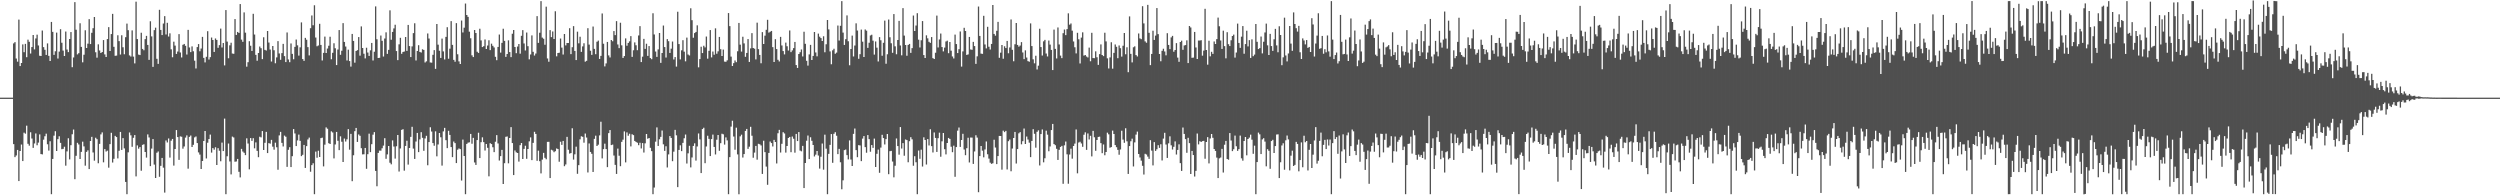 <svg xmlns="http://www.w3.org/2000/svg" width="1920" height="150"><path fill="#4f4f4f" d="M0 75h1v1H0zM1 75h1v1H1zM2 75h1v1H2zM3 75h1v1H3zM4 75h1v1H4zM5 75h1v1H5zM6 75h1v1H6zM7 75h1v1H7zM8 75h1v1H8zM9 75h1v1H9zM10 33.323h1v77.359H10zM11 32.35h1v88.349H11zM12 44.94h1v74.468H12zM13 47.365h1v67.776H13zM14 15.05h1v123.985H14zM15 50.744h1v65.237H15zM16 48.377h1v62.612H16zM17 34.074h1v89.627H17zM18 40.08h1v61.82H18zM19 33.691h1v68.977H19zM20 43.951h1v52.579H20zM21 30.483h1v79.972H21zM22 32.092h1v79.788H22zM23 41.136h1v60.425H23zM24 36.169h1v70.231H24zM25 26.887h1v86.665H25zM26 37.958h1v72.247H26zM27 29.561h1v72.954H27zM28 26.631h1v84.951H28zM29 34.897h1v74.631H29zM30 42.796h1v60.441H30zM31 43.012h1v75.31H31zM32 23.432h1v95.163H32zM33 36.188h1v71.064H33zM34 38.253h1v66.388H34zM35 42.181h1v60.465H35zM36 33.307h1v77.489H36zM37 42.921h1v72.75H37zM38 46.854h1v61.641H38zM39 16.855h1v132.299H39zM40 24.471h1v97.569H40zM41 42.127h1v62.056H41zM42 39.38h1v61.406H42zM43 25.061h1v90.896H43zM44 44.934h1v61.905H44zM45 39.61h1v65.033H45zM46 22.435h1v87.298H46zM47 32.826h1v81.762H47zM48 38.864h1v75.44H48zM49 43.031h1v69.673H49zM50 24.236h1v103.002H50zM51 38.06h1v78.237H51zM52 40.014h1v66.186H52zM53 29.969h1v92.464H53zM54 24.621h1v86.902H54zM55 51.589h1v51.508H55zM56 44.148h1v55.346H56zM57 1.638h1v135.992H57zM58 22.831h1v96.801H58zM59 41.799h1v67.879H59zM60 40.861h1v70.072H60zM61 17.85h1v104.262H61zM62 35.996h1v80.629H62zM63 47.861h1v60.925H63zM64 42.027h1v70.382H64zM65 23.236h1v104.012H65zM66 36.887h1v79.727H66zM67 33.547h1v81.891H67zM68 14.671h1v115.153H68zM69 33.866h1v74.412H69zM70 25.21h1v79.879H70zM71 21.682h1v95.395H71zM72 13.064h1v110.326H72zM73 40.154h1v65.625H73zM74 44.309h1v62.587H74zM75 34.068h1v91.297H75zM76 38.748h1v71.717H76zM77 40.717h1v62.516H77zM78 39.944h1v61.721H78zM79 30.747h1v93.906H79zM80 41.778h1v72.689H80zM81 43.755h1v72.628H81zM82 30.022h1v85.668H82zM83 20.86h1v107.901H83zM84 39.172h1v71.547H84zM85 26.152h1v75.828H85zM86 10.649h1v114.185H86zM87 35.968h1v86.012H87zM88 42.835h1v61.517H88zM89 42.713h1v62.547H89zM90 27.096h1v94.557H90zM91 31.579h1v84.211H91zM92 41.902h1v59.431H92zM93 27.095h1v88.041H93zM94 36.309h1v69.784H94zM95 41.691h1v72.276H95zM96 28.58h1v111.15H96zM97 18.147h1v130.989H97zM98 23.205h1v93.791H98zM99 42.555h1v59.192H99zM100 43.398h1v60.512H100zM101 23.346h1v89.409H101zM102 43.449h1v62.391H102zM103 48.674h1v55.035H103zM104 1.27h1v134.191H104zM105 29.982h1v81.682H105zM106 41.955h1v72.24H106zM107 42.308h1v70.651H107zM108 25.121h1v105.981H108zM109 37.601h1v73.673H109zM110 38.584h1v72.217H110zM111 30.072h1v86.642H111zM112 27.549h1v93.466H112zM113 34.492h1v68.741H113zM114 45.999h1v59.553H114zM115 16.341h1v111.272H115zM116 27.952h1v86.157H116zM117 51.339h1v55.443H117zM118 23.155h1v103.268H118zM119 21.252h1v115.443H119zM120 45.145h1v72.164H120zM121 49.049h1v67.284H121zM122 7.508h1v128.279H122zM123 22.979h1v104.431H123zM124 26.943h1v94.339H124zM125 18.093h1v110.674H125zM126 12.407h1v135.515H126zM127 26.456h1v81.411H127zM128 17.496h1v91.915H128zM129 28.071h1v78.257H129zM130 25.584h1v95.449H130zM131 37.898h1v70.113H131zM132 43.985h1v62.724H132zM133 32h1v95.163H133zM134 35.041h1v79.405H134zM135 41.41h1v58.505H135zM136 39.57h1v65.684H136zM137 26.229h1v96.572H137zM138 40.283h1v64.46H138zM139 44.128h1v60.878H139zM140 34.397h1v79.79H140zM141 33.749h1v78.736H141zM142 35.194h1v70.486H142zM143 41.888h1v62.096H143zM144 22.922h1v106.633H144zM145 36.474h1v68.636H145zM146 40.041h1v64.057H146zM147 35.613h1v77.277H147zM148 39.347h1v71.88H148zM149 46.6h1v58.934H149zM150 52.571h1v52.229H150zM151 36.149h1v73.726H151zM152 33.859h1v83.199H152zM153 39.352h1v79.372H153zM154 37.295h1v92.492H154zM155 28.325h1v95.343H155zM156 44.42h1v63.866H156zM157 47.899h1v52.708H157zM158 43.631h1v78.071H158zM159 23.963h1v85.636H159zM160 45.725h1v61.062H160zM161 43.859h1v59.519H161zM162 28.836h1v88.357H162zM163 30.721h1v82.981H163zM164 39.905h1v75.03H164zM165 29.531h1v83.558H165zM166 30.65h1v96.069H166zM167 36.713h1v77.105H167zM168 34.651h1v81.114H168zM169 21.958h1v101.916H169zM170 36.446h1v73.065H170zM171 33.028h1v83H171zM172 50.225h1v40.876H172zM173 7.741h1v141.4H173zM174 31.959h1v88.053H174zM175 44.753h1v65.496H175zM176 34.82h1v89.195H176zM177 32.803h1v101.114H177zM178 41.108h1v63.816H178zM179 41.341h1v64.241H179zM180 14.656h1v109.57H180zM181 26.834h1v97.192H181zM182 24.517h1v97.556H182zM183 25.306h1v106.642H183zM184 3.131h1v133.107H184zM185 30.425h1v83.893H185zM186 32.098h1v84.306H186zM187 9.516h1v107.811H187zM188 25.075h1v94.092H188zM189 51.182h1v55.066H189zM190 47.777h1v62.482H190zM191 31.646h1v98.413H191zM192 35.121h1v70.918H192zM193 39.108h1v69.067H193zM194 10.575h1v95.58H194zM195 26.538h1v87.379H195zM196 42.121h1v67.264H196zM197 46.665h1v69.191H197zM198 40.682h1v80.065H198zM199 35.745h1v69.262H199zM200 36.997h1v68.549H200zM201 45.413h1v55.237H201zM202 28.636h1v86.565H202zM203 38.273h1v71.402H203zM204 38.829h1v62.435H204zM205 23.807h1v93.744H205zM206 32.654h1v77.252H206zM207 38.059h1v72.291H207zM208 47.236h1v60.207H208zM209 35.337h1v77.301H209zM210 38.597h1v76.339H210zM211 48.597h1v60.992H211zM212 44.068h1v69.039H212zM213 31.594h1v98.782H213zM214 41.062h1v62.914H214zM215 45.937h1v55.32H215zM216 40.789h1v68.929H216zM217 33.674h1v78.814H217zM218 43.099h1v61.038H218zM219 47.651h1v57.341H219zM220 24.918h1v103.23H220zM221 45.677h1v69.347H221zM222 47.744h1v65.292H222zM223 33.382h1v94.947H223zM224 41.361h1v78.577H224zM225 45.524h1v53.611H225zM226 36.001h1v66.514H226zM227 30.358h1v81.837H227zM228 34.819h1v73H228zM229 42.708h1v60.676H229zM230 36.353h1v71.844H230zM231 17.223h1v102.695H231zM232 45.345h1v73.552H232zM233 46.723h1v64.601H233zM234 29.104h1v99.862H234zM235 30.5h1v81.714H235zM236 36.206h1v70.878H236zM237 42.556h1v63.127H237zM238 21.679h1v110.201H238zM239 11.878h1v114.922H239zM240 19.41h1v105.954H240zM241 4.057h1v145.079H241zM242 28.841h1v87.606H242zM243 35.513h1v85.604H243zM244 34.93h1v80.825H244zM245 18.272h1v102.314H245zM246 34.509h1v71.594H246zM247 46.415h1v59.33H247zM248 40.591h1v87.185H248zM249 28.093h1v83H249zM250 40.726h1v57.099H250zM251 37.259h1v61.633H251zM252 35.144h1v74.811H252zM253 28.223h1v82.377H253zM254 45.513h1v55.342H254zM255 40.558h1v61.194H255zM256 33.245h1v88.394H256zM257 37.065h1v73.875H257zM258 49.977h1v51.346H258zM259 38.06h1v70.067H259zM260 23.1h1v92.212H260zM261 42.098h1v62.621H261zM262 38.987h1v69.853H262zM263 17.756h1v106.66H263zM264 32.194h1v74.211H264zM265 35.749h1v72.957H265zM266 46.426h1v60.568H266zM267 38.136h1v61.026H267zM268 46.88h1v68.076H268zM269 51.167h1v51.626H269zM270 26.041h1v113.1H270zM271 31.423h1v87.826H271zM272 48.132h1v52.622H272zM273 39.179h1v59.049H273zM274 38.49h1v70.533H274zM275 28.453h1v74.836H275zM276 42.743h1v61.528H276zM277 20.273h1v93.534H277zM278 36.842h1v81.725H278zM279 41.249h1v77.215H279zM280 44.827h1v68.812H280zM281 36.636h1v93.018H281zM282 40.331h1v78.103H282zM283 42.964h1v59.718H283zM284 38.673h1v78.161H284zM285 32.982h1v77.748H285zM286 46.447h1v56.992H286zM287 39.745h1v61.747H287zM288 4.921h1v126.364H288zM289 30.14h1v112.895H289zM290 44.543h1v72.924H290zM291 44.398h1v71.244H291zM292 27.265h1v88.437H292zM293 31.348h1v82.508H293zM294 43.393h1v68.42H294zM295 29.589h1v76.568H295zM296 24.821h1v97.15H296zM297 41.357h1v77.203H297zM298 38.318h1v73.807H298zM299 7.937h1v117.055H299zM300 30.498h1v95.734H300zM301 24.514h1v83.289H301zM302 21.792h1v90.733H302zM303 18.995h1v102.788H303zM304 39.228h1v73.11H304zM305 46.168h1v57.519H305zM306 34.056h1v97.663H306zM307 29.046h1v84.96H307zM308 41.306h1v58.418H308zM309 39.908h1v59.336H309zM310 39.569h1v91.479H310zM311 28.422h1v83.679H311zM312 39.057h1v69.004H312zM313 19.137h1v107.291H313zM314 35.377h1v78.301H314zM315 43.804h1v61.319H315zM316 35.611h1v61.753H316zM317 25.445h1v88.667H317zM318 17.888h1v104.169H318zM319 46.46h1v62.226H319zM320 39.153h1v62.937H320zM321 34.688h1v82.164H321zM322 39.878h1v67.158H322zM323 40.325h1v61.222H323zM324 37.853h1v67.978H324zM325 38.341h1v77.492H325zM326 47.998h1v58.334H326zM327 47.108h1v57.191H327zM328 25.697h1v101.234H328zM329 29.613h1v79.506H329zM330 47.974h1v49.756H330zM331 48.139h1v52.885H331zM332 42.065h1v67.786H332zM333 38.49h1v73.449H333zM334 52.905h1v47.982H334zM335 18.415h1v101.667H335zM336 34.317h1v76.616H336zM337 38.956h1v63.184H337zM338 44.496h1v60.92H338zM339 29.657h1v97.508H339zM340 39.498h1v61.41H340zM341 45.663h1v52.538H341zM342 28.308h1v79.365H342zM343 20.865h1v92.905H343zM344 45.093h1v55.344H344zM345 37.366h1v66.25H345zM346 16.222h1v96.706H346zM347 34.472h1v86.195H347zM348 45.977h1v62.741H348zM349 47.436h1v62.485H349zM350 17.783h1v107.459H350zM351 41.659h1v73.336H351zM352 47.151h1v66.877H352zM353 49.174h1v65.346H353zM354 15.761h1v122.906H354zM355 24.945h1v82.26H355zM356 21.249h1v98.571H356zM357 2.731h1v146.392H357zM358 11.531h1v98.999H358zM359 12.937h1v96.645H359zM360 24.331h1v84.984H360zM361 29.375h1v73.492H361zM362 42.494h1v67.908H362zM363 43.831h1v62.054H363zM364 23.025h1v101.763H364zM365 25.335h1v101.354H365zM366 39.741h1v67.842H366zM367 40.677h1v61.269H367zM368 22.088h1v99.296H368zM369 31.036h1v78.195H369zM370 36.126h1v69.335H370zM371 35.464h1v73.702H371zM372 30.322h1v85.301H372zM373 37.614h1v72.998H373zM374 34.958h1v78.542H374zM375 30.934h1v104.477H375zM376 38.486h1v71.495H376zM377 33.536h1v77.11H377zM378 35.183h1v77.927H378zM379 36.451h1v80.38H379zM380 43.608h1v65.234H380zM381 46.21h1v57.568H381zM382 36.059h1v74.127H382zM383 26.505h1v96.779H383zM384 40.391h1v79.531H384zM385 32.924h1v82.177H385zM386 22.058h1v119.247H386zM387 31.371h1v93.944H387zM388 43.683h1v61.375H388zM389 41.475h1v63.351H389zM390 30.972h1v94.455H390zM391 39.99h1v65.994H391zM392 43.881h1v53.756H392zM393 25.929h1v83.936H393zM394 23.022h1v111.447H394zM395 36.094h1v79.455H395zM396 40.849h1v76.166H396zM397 35.722h1v81.785H397zM398 33.801h1v90.314H398zM399 41.211h1v70.292H399zM400 27.513h1v82.287H400zM401 23.129h1v98.978H401zM402 33.378h1v80.954H402zM403 38.767h1v73.172H403zM404 24.966h1v97.01H404zM405 35.498h1v78.953H405zM406 45.559h1v62.991H406zM407 41.844h1v63.675H407zM408 27.183h1v95.791H408zM409 39.8h1v69.9H409zM410 42.661h1v58.57H410zM411 41.098h1v61.769H411zM412 12.396h1v111.096H412zM413 32.929h1v82.77H413zM414 25.127h1v98.69H414zM415 0.883h1v132.31H415zM416 28.88h1v93.669H416zM417 29.762h1v87.647H417zM418 34.35h1v86.837H418zM419 5.136h1v117.178H419zM420 44.891h1v64.048H420zM421 47.394h1v61.52H421zM422 23.12h1v113.636H422zM423 28.539h1v86.449H423zM424 24.188h1v91.372H424zM425 29.954h1v86.96H425zM426 8.664h1v107.456H426zM427 43.275h1v70.768H427zM428 40.683h1v73.801H428zM429 40.499h1v83.717H429zM430 29.611h1v79.263H430zM431 36.569h1v74.682H431zM432 41.858h1v66.381H432zM433 26.111h1v101.521H433zM434 34.85h1v91.46H434zM435 33.022h1v72.087H435zM436 33.017h1v81.96H436zM437 21.638h1v96.343H437zM438 41.588h1v75.96H438zM439 36.224h1v62.306H439zM440 20.046h1v102.542H440zM441 39.1h1v79.441H441zM442 46.115h1v66.54H442zM443 24.337h1v109.154H443zM444 33.266h1v93.581H444zM445 28.237h1v78.757H445zM446 39.852h1v64.786H446zM447 35.624h1v69.432H447zM448 33.22h1v76.332H448zM449 47.379h1v55.176H449zM450 46.712h1v58.893H450zM451 21.64h1v110.83H451zM452 34.235h1v75.921H452zM453 38.963h1v77.736H453zM454 42.161h1v75.938H454zM455 20.383h1v111.688H455zM456 37.507h1v69.162H456zM457 41.629h1v62.548H457zM458 32.05h1v80.088H458zM459 31.166h1v79.929H459zM460 45.246h1v58.741H460zM461 42.9h1v50.616H461zM462 10.365h1v111.295H462zM463 33.588h1v80.963H463zM464 51.01h1v59.321H464zM465 48.686h1v65.793H465zM466 32.192h1v96.181H466zM467 42.569h1v59.662H467zM468 44.113h1v55.781H468zM469 30.737h1v80.699H469zM470 31.684h1v79.354H470zM471 23.882h1v95.559H471zM472 27.006h1v99.617H472zM473 16.238h1v117.344H473zM474 34.134h1v79.974H474zM475 36.967h1v82.626H475zM476 17.474h1v110.142H476zM477 34.821h1v74.124H477zM478 44.512h1v62.741H478zM479 43.055h1v57.861H479zM480 29.499h1v95.213H480zM481 35.149h1v66.543H481zM482 32.972h1v71.252H482zM483 31.724h1v70.959H483zM484 27.769h1v84.645H484zM485 43.678h1v59.434H485zM486 38.587h1v65.172H486zM487 32.538h1v75.695H487zM488 34.76h1v74.236H488zM489 38.549h1v71.054H489zM490 27.249h1v84.289H490zM491 20.09h1v89.53H491zM492 47.665h1v66.342H492zM493 43.545h1v66.342H493zM494 29.843h1v87.309H494zM495 37.552h1v72.551H495zM496 33.597h1v69.321H496zM497 42.916h1v63.608H497zM498 35.383h1v70.617H498zM499 44.584h1v68.942H499zM500 45.443h1v70.632H500zM501 10.197h1v138.951H501zM502 26.469h1v117.556H502zM503 39.59h1v69.224H503zM504 43.667h1v54.162H504zM505 37.937h1v74.157H505zM506 25.369h1v81.607H506zM507 48.306h1v56.806H507zM508 40.701h1v59.523H508zM509 19.619h1v91.204H509zM510 36.148h1v79.714H510zM511 44.2h1v68.149H511zM512 30.055h1v98.58H512zM513 31.649h1v86.912H513zM514 40.639h1v63.847H514zM515 37.398h1v68.521H515zM516 31.893h1v91.899H516zM517 45.677h1v70.821H517zM518 43.827h1v55.91H518zM519 51.141h1v52.781H519zM520 9.036h1v134.661H520zM521 33.847h1v81.317H521zM522 45.643h1v65.988H522zM523 38.642h1v77.437H523zM524 30.882h1v78.851H524zM525 39.681h1v66.501H525zM526 47.101h1v56.23H526zM527 28.853h1v96.757H527zM528 41.878h1v75.903H528zM529 42.607h1v69.367H529zM530 6.349h1v122.198H530zM531 15.531h1v105.403H531zM532 28.965h1v83.116H532zM533 25.399h1v84.691H533zM534 24.524h1v98.842H534zM535 19.437h1v93.049H535zM536 51.688h1v50.824H536zM537 45.377h1v61.66H537zM538 35.872h1v97.024H538zM539 40.746h1v58.38H539zM540 35.135h1v62.956H540zM541 36.392h1v88.945H541zM542 28.052h1v84.429H542zM543 45.034h1v59.218H543zM544 39.014h1v67.628H544zM545 23.104h1v96.742H545zM546 44.089h1v62.726H546zM547 39.596h1v63.765H547zM548 42.018h1v70.829H548zM549 21.765h1v96.889H549zM550 41.272h1v66.052H550zM551 39.399h1v64.26H551zM552 28.358h1v87.442H552zM553 37.771h1v72.226H553zM554 43.011h1v59.675H554zM555 38.084h1v65.059H555zM556 47.288h1v63.78H556zM557 47.483h1v58.035H557zM558 46.31h1v61.522H558zM559 10.025h1v139.106H559zM560 20.054h1v100.612H560zM561 43.464h1v53.785H561zM562 50.681h1v42.039H562zM563 48.477h1v56.405H563zM564 46.417h1v68.597H564zM565 47.791h1v50.279H565zM566 39.38h1v79.195H566zM567 17.591h1v131.595H567zM568 34.283h1v70.437H568zM569 39.642h1v63.759H569zM570 28.193h1v92.776H570zM571 33.323h1v84.999H571zM572 43.63h1v56.943H572zM573 40.628h1v58.386H573zM574 30.009h1v84.331H574zM575 47.545h1v65.077H575zM576 37.185h1v60.221H576zM577 25.467h1v78.756H577zM578 36.883h1v84.241H578zM579 37.411h1v79.786H579zM580 45.623h1v66.464H580zM581 17.399h1v105.23H581zM582 37.721h1v72.699H582zM583 42.193h1v68.627H583zM584 48.584h1v63.13H584zM585 24.675h1v108.926H585zM586 33.805h1v74.277H586zM587 27.407h1v89.42H587zM588 22.886h1v105.078H588zM589 15.209h1v126.724H589zM590 25.019h1v92.416H590zM591 24.365h1v84.344H591zM592 23.769h1v86.118H592zM593 36.19h1v76.313H593zM594 47.595h1v59.83H594zM595 30.093h1v78.948H595zM596 37.69h1v87.871H596zM597 45.95h1v56.385H597zM598 47.219h1v52.524H598zM599 28.321h1v88.831H599zM600 34.893h1v75.527H600zM601 39.214h1v62.315H601zM602 41.754h1v60.76H602zM603 32.731h1v84.451H603zM604 35.536h1v76.616H604zM605 38.819h1v67.12H605zM606 23.412h1v81.734H606zM607 40.042h1v76.844H607zM608 38.717h1v66.134H608zM609 36.945h1v69.606H609zM610 32.218h1v85.023H610zM611 49.973h1v52.896H611zM612 52.175h1v56.177H612zM613 41.466h1v59.942H613zM614 40.069h1v75.614H614zM615 37.975h1v78.24H615zM616 43.38h1v68.667H616zM617 24.363h1v120.079H617zM618 33.638h1v91.526H618zM619 46.719h1v61.384H619zM620 50.36h1v53.728H620zM621 41.754h1v80.401H621zM622 34.437h1v70.964H622zM623 46.089h1v62.027H623zM624 42.956h1v68.399H624zM625 24.595h1v95.564H625zM626 40.277h1v78.505H626zM627 43.258h1v72.725H627zM628 25.802h1v93.638H628zM629 28.141h1v101.367H629zM630 29.257h1v91.132H630zM631 31.51h1v78.739H631zM632 27.848h1v102.471H632zM633 40.119h1v63.292H633zM634 33.973h1v80.199H634zM635 15.369h1v133.768H635zM636 22.565h1v95.616H636zM637 39.464h1v71.787H637zM638 49.376h1v53.607H638zM639 38.675h1v86.364H639zM640 37.41h1v65.366H640zM641 41.249h1v60.303H641zM642 40.423h1v63.838H642zM643 19.593h1v98.772H643zM644 31.139h1v83.189H644zM645 19.82h1v104.816H645zM646 0.862h1v144.503H646zM647 25.039h1v113.433H647zM648 34.511h1v80.781H648zM649 30.093h1v84.736H649zM650 11.817h1v107.315H650zM651 31.706h1v90.694H651zM652 50.143h1v57.659H652zM653 37.613h1v84.899H653zM654 27.333h1v100.137H654zM655 43.359h1v59.452H655zM656 34.97h1v63.724H656zM657 17.934h1v97.385H657zM658 23.436h1v97.301H658zM659 45.168h1v66.292H659zM660 41.617h1v70.09H660zM661 22.714h1v101.039H661zM662 31.99h1v74.44H662zM663 43.796h1v60.683H663zM664 22.646h1v90.372H664zM665 23.561h1v93.752H665zM666 36.776h1v66.939H666zM667 32.797h1v74.049H667zM668 27.232h1v89.289H668zM669 26.697h1v84.725H669zM670 31.255h1v82.286H670zM671 41.924h1v64.543H671zM672 31.843h1v96.406H672zM673 36.597h1v81.519H673zM674 47.214h1v67.671H674zM675 28.513h1v104.213H675zM676 30.941h1v82.426H676zM677 42.82h1v60.699H677zM678 32.868h1v73.177H678zM679 15.811h1v95.115H679zM680 48.943h1v57.907H680zM681 41.695h1v61.235H681zM682 15.015h1v118.775H682zM683 28.626h1v87.481H683zM684 33.241h1v82.632H684zM685 40.545h1v83.499H685zM686 10.804h1v125.398H686zM687 35.6h1v91.694H687zM688 41.671h1v64.665H688zM689 30.697h1v81.479H689zM690 16.035h1v102.733H690zM691 34.922h1v62.676H691zM692 42.494h1v71.589H692zM693 6.263h1v103.643H693zM694 27.349h1v92.237H694zM695 34.548h1v72.584H695zM696 42.791h1v64.798H696zM697 34.533h1v90.065H697zM698 33.745h1v74.673H698zM699 40.577h1v64.797H699zM700 36.953h1v70.037H700zM701 11.94h1v115.358H701zM702 23.802h1v96.155H702zM703 19.605h1v105.037H703zM704 10.113h1v139.036H704zM705 30.466h1v85.147H705zM706 36.477h1v85.481H706zM707 30.944h1v84.008H707zM708 16.172h1v111.73H708zM709 42.273h1v63.209H709zM710 44.519h1v62.997H710zM711 27.154h1v99.205H711zM712 29.429h1v77.397H712zM713 32.128h1v79.583H713zM714 32.905h1v66.396H714zM715 28.458h1v83.774H715zM716 44.621h1v72.48H716zM717 45.332h1v56.4H717zM718 40.501h1v65.438H718zM719 11.967h1v104.697H719zM720 36.46h1v69.665H720zM721 30.293h1v71.571H721zM722 25.741h1v94.629H722zM723 36.158h1v72.365H723zM724 39.48h1v62.681H724zM725 36.582h1v78.017H725zM726 31.858h1v86.706H726zM727 31.258h1v78.55H727zM728 40.837h1v65.091H728zM729 32.271h1v74.438H729zM730 38.935h1v73.771H730zM731 43.386h1v73.524H731zM732 44.897h1v66.984H732zM733 26.56h1v109.22H733zM734 33.847h1v79.077H734zM735 40.743h1v59.621H735zM736 37.789h1v60.148H736zM737 24.161h1v88.658H737zM738 51.13h1v56.397H738zM739 39.487h1v63.293H739zM740 21.347h1v93.5H740zM741 23.805h1v95.401H741zM742 42.211h1v71.606H742zM743 41.784h1v63.986H743zM744 28.349h1v96.409H744zM745 38.004h1v67.646H745zM746 38.236h1v67.45H746zM747 32.138h1v93.737H747zM748 35.373h1v80.962H748zM749 49.066h1v54.838H749zM750 43.241h1v62.458H750zM751 5.027h1v142.607H751zM752 27.622h1v92.261H752zM753 41.164h1v70.974H753zM754 41.354h1v74.338H754zM755 12.119h1v108.726H755zM756 34.161h1v80.618H756zM757 37.159h1v71.474H757zM758 20.567h1v97.923H758zM759 35.906h1v85.888H759zM760 38.016h1v86.892H760zM761 33.727h1v92.145H761zM762 3.822h1v121.551H762zM763 26.037h1v81.299H763zM764 27.378h1v85.947H764zM765 23.671h1v102.358H765zM766 16.814h1v103.042H766zM767 44.406h1v59.984H767zM768 40.428h1v64.028H768zM769 34.564h1v95.741H769zM770 45.127h1v55.235H770zM771 35.549h1v65.952H771zM772 36.894h1v63.59H772zM773 31.441h1v98.709H773zM774 40.928h1v67.496H774zM775 36.448h1v70.696H775zM776 14.96h1v116.55H776zM777 38.26h1v75.837H777zM778 47.065h1v58.927H778zM779 34.012h1v67.31H779zM780 17.674h1v107.928H780zM781 34.494h1v80.012H781zM782 35.83h1v66.576H782zM783 34.947h1v66.517H783zM784 32.357h1v78.482H784zM785 40.315h1v68.104H785zM786 45.409h1v53.309H786zM787 38.633h1v71.966H787zM788 44.163h1v60.678H788zM789 46.927h1v60.215H789zM790 47.397h1v62.18H790zM791 17.948h1v102.716H791zM792 35.401h1v72.844H792zM793 45.564h1v53.649H793zM794 48.619h1v54.154H794zM795 42.816h1v70.596H795zM796 53.345h1v47.87H796zM797 50.457h1v49.654H797zM798 22.073h1v105.001H798zM799 36.162h1v66.785H799zM800 42.674h1v56.736H800zM801 31.749h1v92.945H801zM802 30.631h1v90.922H802zM803 41.116h1v59.256H803zM804 43.389h1v60.034H804zM805 31.14h1v85.036H805zM806 34.263h1v78.216H806zM807 38.366h1v61.521H807zM808 53.809h1v41.354H808zM809 22.739h1v87.899H809zM810 37.534h1v73.97H810zM811 44.919h1v69.354H811zM812 21.088h1v101.731H812zM813 34.166h1v80.862H813zM814 42.709h1v70.147H814zM815 44.639h1v67.396H815zM816 25.501h1v115.647H816zM817 22.694h1v88.897H817zM818 26.97h1v81.719H818zM819 22.372h1v96.146H819zM820 10.242h1v130.886H820zM821 18.952h1v99.731H821zM822 18.019h1v96.144H822zM823 23.544h1v98.316H823zM824 31.864h1v80.245H824zM825 36.325h1v73.948H825zM826 41.011h1v58.417H826zM827 25.195h1v107.937H827zM828 30.167h1v79.302H828zM829 48.76h1v60.086H829zM830 28.901h1v81.303H830zM831 24.837h1v87.9H831zM832 42.724h1v60.747H832zM833 42.243h1v59.387H833zM834 43.399h1v71.71H834zM835 44.143h1v58.351H835zM836 36.574h1v70.536H836zM837 47.033h1v57.27H837zM838 25.216h1v94.905H838zM839 44.606h1v55.902H839zM840 44.716h1v60.688H840zM841 39.426h1v76.395H841zM842 43.974h1v63.547H842zM843 49.814h1v55.362H843zM844 41.588h1v63.349H844zM845 34.119h1v75.81H845zM846 42.264h1v75.39H846zM847 43.105h1v67.846H847zM848 25.138h1v94.122H848zM849 31.807h1v84.934H849zM850 44.793h1v57.118H850zM851 52.595h1v50.551H851zM852 44.067h1v69.403H852zM853 32.451h1v80.476H853zM854 52.727h1v47.592H854zM855 40.579h1v62.317H855zM856 34.134h1v77.263H856zM857 35.926h1v77.12H857zM858 44.722h1v70.362H858zM859 34.906h1v83.923H859zM860 37.025h1v77.755H860zM861 43.447h1v56.965H861zM862 35.125h1v72.1H862zM863 25.366h1v84.296H863zM864 41.674h1v56.821H864zM865 36.323h1v72.226H865zM866 55.471h1v78.104H866zM867 12.572h1v99.613H867zM868 41.355h1v67.134H868zM869 47.929h1v58.564H869zM870 36.288h1v91.541H870zM871 35.574h1v73.8H871zM872 42.303h1v61.092H872zM873 43.354h1v57.701H873zM874 25.691h1v92.595H874zM875 29.506h1v91.405H875zM876 30.089h1v93.284H876zM877 4.779h1v122.552H877zM878 17.994h1v116.064H878zM879 31.781h1v86.356H879zM880 32.834h1v85.85H880zM881 3.734h1v116.534H881zM882 25.216h1v96.804H882zM883 50.006h1v57.674H883zM884 41.428h1v74.24H884zM885 23.617h1v103.389H885zM886 30.686h1v78.456H886zM887 27.359h1v88.58H887zM888 6.175h1v108.443H888zM889 26.222h1v85.313H889zM890 41.472h1v72.091H890zM891 47.051h1v63.761H891zM892 38.993h1v84.224H892zM893 37.42h1v69.051H893zM894 39.527h1v62.458H894zM895 42.517h1v68.498H895zM896 25.509h1v95.794H896zM897 34.512h1v75.562H897zM898 37.739h1v66.963H898zM899 28.703h1v82.907H899zM900 27.541h1v87.286H900zM901 39.744h1v72.979H901zM902 38.409h1v70.203H902zM903 33.112h1v85.573H903zM904 44.25h1v70.92H904zM905 47.45h1v63.396H905zM906 32.279h1v93.022H906zM907 31.235h1v100.042H907zM908 38.235h1v59.693H908zM909 34.941h1v67.933H909zM910 34.626h1v72.216H910zM911 30.95h1v86.411H911zM912 48.458h1v57.396H912zM913 19.956h1v89.977H913zM914 21.082h1v112.552H914zM915 44.367h1v71.552H915zM916 44.262h1v74.845H916zM917 24.519h1v111.043H917zM918 36.462h1v94.786H918zM919 45.304h1v57.254H919zM920 31.115h1v79.768H920zM921 31.125h1v77.313H921zM922 30.887h1v78.179H922zM923 42.766h1v65.633H923zM924 38.838h1v69.338H924zM925 6.745h1v115.142H925zM926 38.38h1v70.658H926zM927 49.672h1v55.638H927zM928 31.27h1v94.246H928zM929 43.278h1v63.082H929zM930 39.796h1v63.133H930zM931 41.361h1v64.481H931zM932 31.843h1v82.603H932zM933 33.802h1v82.138H933zM934 30.059h1v90.99H934zM935 13.538h1v123.231H935zM936 20.189h1v101.432H936zM937 31.056h1v89.954H937zM938 37.56h1v76.781H938zM939 23.567h1v108.935H939zM940 35.419h1v75.731H940zM941 44.796h1v63.427H941zM942 24.754h1v97.34H942zM943 33.959h1v88.695H943zM944 35.388h1v66.799H944zM945 30.916h1v77.004H945zM946 27.624h1v88.44H946zM947 26.549h1v88.094H947zM948 44.252h1v59.9H948zM949 40.372h1v71.97H949zM950 18.146h1v97.74H950zM951 32.99h1v81.534H951zM952 36.75h1v67.387H952zM953 28.143h1v93.443H953zM954 20.032h1v103.375H954zM955 41.27h1v67.034H955zM956 33.852h1v71.373H956zM957 23.586h1v95.731H957zM958 35.615h1v71.137H958zM959 30.809h1v74.853H959zM960 44.476h1v58.945H960zM961 30.201h1v77.056H961zM962 43.179h1v74.936H962zM963 41.93h1v69.957H963zM964 18.412h1v130.728H964zM965 32.09h1v92.385H965zM966 37.669h1v64.186H966zM967 36.99h1v66.189H967zM968 28.063h1v90.279H968zM969 41.005h1v66.067H969zM970 32.063h1v74.075H970zM971 24.939h1v83.798H971zM972 18.106h1v109.651H972zM973 34.826h1v79.766H973zM974 42.235h1v73.589H974zM975 26.029h1v103.625H975zM976 35.36h1v72.954H976zM977 39.061h1v68.311H977zM978 30.141h1v87.361H978zM979 22.193h1v89.984H979zM980 34.841h1v68.487H980zM981 40.116h1v63.053H981zM982 20.187h1v116.562H982zM983 26.883h1v97.754H983zM984 50.073h1v61.631H984zM985 44.025h1v66.015H985zM986 13.571h1v116.795H986zM987 42.618h1v65.139H987zM988 47.164h1v56.91H988zM989 41.056h1v66.005H989zM990 19.981h1v110.883H990zM991 33.462h1v86.113H991zM992 39.03h1v76.696H992zM993 9.537h1v117.933H993zM994 18.438h1v108.16H994zM995 21.659h1v87.274H995zM996 24.267h1v86.279H996zM997 19.845h1v111.714H997zM998 40.131h1v82.791H998zM999 45.333h1v64.028H999zM1000 29.504h1v98.956H1000zM1001 31.079h1v73.181H1001zM1002 34.08h1v75.205H1002zM1003 30.775h1v77.518H1003zM1004 36.754h1v94.159H1004zM1005 36.067h1v78.974H1005zM1006 39.93h1v70.658H1006zM1007 13.985h1v115.06H1007zM1008 18.794h1v99.971H1008zM1009 43.443h1v64.433H1009zM1010 33.426h1v64.191H1010zM1011 27.356h1v98.28H1011zM1012 10.196h1v113.234H1012zM1013 37.476h1v70.696H1013zM1014 37.013h1v64.812H1014zM1015 27.615h1v92.416H1015zM1016 41.263h1v69.976H1016zM1017 37.805h1v69.624H1017zM1018 40.172h1v74.304H1018zM1019 27.217h1v79.884H1019zM1020 39.467h1v72.321H1020zM1021 43.533h1v63.61H1021zM1022 0.872h1v148.258H1022zM1023 30.425h1v79.511H1023zM1024 45.349h1v55.366H1024zM1025 42.302h1v64.497H1025zM1026 40.333h1v65.003H1026zM1027 48.722h1v69.412H1027zM1028 46.99h1v57.095H1028zM1029 11.473h1v125.636H1029zM1030 32.125h1v84.138H1030zM1031 41.742h1v61.434H1031zM1032 41.426h1v73.289H1032zM1033 30.435h1v94.755H1033zM1034 41.834h1v62.109H1034zM1035 46.859h1v54.951H1035zM1036 28.652h1v91.096H1036zM1037 14.202h1v98.042H1037zM1038 41.171h1v58.335H1038zM1039 38.895h1v61.949H1039zM1040 23.424h1v92.478H1040zM1041 33.773h1v85.386H1041zM1042 50.849h1v60.263H1042zM1043 46.433h1v60.767H1043zM1044 30.298h1v93.907H1044zM1045 39.511h1v70.435H1045zM1046 48.351h1v62.632H1046zM1047 47.349h1v69.224H1047zM1048 18.931h1v111.598H1048zM1049 26.583h1v95.639H1049zM1050 22.3h1v93.288H1050zM1051 16.219h1v124.941H1051zM1052 14.894h1v101.549H1052zM1053 26.982h1v85.07H1053zM1054 21.945h1v87.508H1054zM1055 29.148h1v87.391H1055zM1056 42h1v60.551H1056zM1057 43.086h1v62.434H1057zM1058 26.576h1v84.905H1058zM1059 37.322h1v83.452H1059zM1060 49.303h1v53.399H1060zM1061 51.537h1v51.342H1061zM1062 32.554h1v84.513H1062zM1063 41.992h1v65.397H1063zM1064 36.329h1v66.348H1064zM1065 35.709h1v77.608H1065zM1066 34.655h1v78.598H1066zM1067 37.866h1v74.071H1067zM1068 43.211h1v61.372H1068zM1069 24.783h1v100.143H1069zM1070 42.184h1v73.922H1070zM1071 40.141h1v64.722H1071zM1072 46.069h1v70.318H1072zM1073 34.47h1v74.361H1073zM1074 49.861h1v57.515H1074zM1075 51.843h1v53.518H1075zM1076 35.481h1v68.597H1076zM1077 39.451h1v75.788H1077zM1078 42.544h1v70.043H1078zM1079 39.821h1v109.325H1079zM1080 23.119h1v103.655H1080zM1081 40.405h1v70.128H1081zM1082 48.716h1v61.588H1082zM1083 38.071h1v66.875H1083zM1084 32.607h1v85.34H1084zM1085 51.901h1v48.137H1085zM1086 47.491h1v56.397H1086zM1087 33.675h1v85.316H1087zM1088 30.154h1v92.547H1088zM1089 39.204h1v79.457H1089zM1090 42.936h1v77.443H1090zM1091 23.756h1v95.233H1091zM1092 40.191h1v81.16H1092zM1093 31.646h1v84.828H1093zM1094 18.538h1v103.932H1094zM1095 45.368h1v64.441H1095zM1096 40.35h1v69.674H1096zM1097 35.136h1v53.777H1097zM1098 14.565h1v134.567H1098zM1099 43.44h1v70.2H1099zM1100 48.636h1v57.646H1100zM1101 41.762h1v88.026H1101zM1102 31.376h1v87.953H1102zM1103 39.694h1v65.708H1103zM1104 43.267h1v57.494H1104zM1105 23.658h1v85.302H1105zM1106 32.742h1v89.521H1106zM1107 36.545h1v79.281H1107zM1108 30.393h1v90.686H1108zM1109 8.859h1v123.63H1109zM1110 29.664h1v87.201H1110zM1111 37.327h1v78.836H1111zM1112 15.864h1v106.549H1112zM1113 23.536h1v97.921H1113zM1114 53.045h1v49.386H1114zM1115 51.229h1v58.679H1115zM1116 38.646h1v84.179H1116zM1117 44.682h1v58.557H1117zM1118 43.036h1v66.8H1118zM1119 32.178h1v73.608H1119zM1120 13.603h1v97.987H1120zM1121 40.072h1v70.102H1121zM1122 42.169h1v66.993H1122zM1123 43.38h1v74.196H1123zM1124 43.954h1v58.69H1124zM1125 37.085h1v62.279H1125zM1126 49.573h1v52.939H1126zM1127 28.686h1v85.289H1127zM1128 34.559h1v79.656H1128zM1129 37.309h1v64.922H1129zM1130 29.435h1v86.528H1130zM1131 22.696h1v89.172H1131zM1132 37.768h1v74.917H1132zM1133 41.908h1v58.003H1133zM1134 40.603h1v66.563H1134zM1135 37.981h1v74.546H1135zM1136 48.233h1v62.057H1136zM1137 30.474h1v84.318H1137zM1138 34.478h1v98.034H1138zM1139 37.62h1v65.171H1139zM1140 41.65h1v57.185H1140zM1141 38.209h1v67.793H1141zM1142 40.192h1v70.691H1142zM1143 45.914h1v55.37H1143zM1144 46.002h1v57.626H1144zM1145 27.05h1v99.402H1145zM1146 38.685h1v73.179H1146zM1147 41.343h1v67.274H1147zM1148 32.999h1v92.916H1148zM1149 32.981h1v99.604H1149zM1150 43.374h1v56.682H1150zM1151 29.092h1v73.193H1151zM1152 33.242h1v77.651H1152zM1153 35.87h1v67.819H1153zM1154 42.753h1v62.53H1154zM1155 43.63h1v61.49H1155zM1156 14.628h1v102.994H1156zM1157 35.86h1v75.309H1157zM1158 48.284h1v58.666H1158zM1159 32.816h1v78.832H1159zM1160 32.811h1v93.58H1160zM1161 41.089h1v61.897H1161zM1162 43.176h1v58.086H1162zM1163 30.479h1v91.275H1163zM1164 24.342h1v98.026H1164zM1165 24.443h1v96.852H1165zM1166 26.067h1v123.041H1166zM1167 11.445h1v107.334H1167zM1168 35.331h1v81.838H1168zM1169 38.278h1v81.466H1169zM1170 16.885h1v113.539H1170zM1171 39.404h1v69.541H1171zM1172 47.458h1v55.451H1172zM1173 39.593h1v62.228H1173zM1174 29.539h1v94.508H1174zM1175 34.958h1v70.699H1175zM1176 38.415h1v59.553H1176zM1177 34.758h1v74.815H1177zM1178 31.272h1v77.286H1178zM1179 47.086h1v51.843H1179zM1180 48.296h1v52.094H1180zM1181 33.994h1v75.066H1181zM1182 36.815h1v73.632H1182zM1183 42.28h1v60.552H1183zM1184 37.205h1v74.13H1184zM1185 25.676h1v85.234H1185zM1186 44.659h1v58.64H1186zM1187 41.815h1v63.403H1187zM1188 28.323h1v83.511H1188zM1189 38.209h1v80.068H1189zM1190 36.191h1v70.329H1190zM1191 40.951h1v62.876H1191zM1192 37.16h1v64.746H1192zM1193 31.801h1v82.387H1193zM1194 47.401h1v63.018H1194zM1195 23.265h1v97.25H1195zM1196 28.031h1v111.478H1196zM1197 38.71h1v63.288H1197zM1198 36.872h1v63.341H1198zM1199 40.551h1v65.156H1199zM1200 29.795h1v91.02H1200zM1201 39.674h1v64.069H1201zM1202 40.308h1v59.17H1202zM1203 28.341h1v82.096H1203zM1204 43.024h1v74.43H1204zM1205 45.445h1v68.055H1205zM1206 26.096h1v104.549H1206zM1207 28.322h1v94.395H1207zM1208 41.008h1v67.637H1208zM1209 34.174h1v69.192H1209zM1210 30.428h1v88.561H1210zM1211 39.316h1v75.438H1211zM1212 40.841h1v60.61H1212zM1213 4.516h1v98.397H1213zM1214 23.542h1v121.682H1214zM1215 27.834h1v86.811H1215zM1216 40.378h1v81.144H1216zM1217 24.393h1v91.016H1217zM1218 31.421h1v86.339H1218zM1219 42.941h1v74.688H1219zM1220 37.491h1v74.585H1220zM1221 20.468h1v103.915H1221zM1222 37.554h1v75.314H1222zM1223 33.656h1v82.578H1223zM1224 12.341h1v111.615H1224zM1225 26.356h1v100.762H1225zM1226 27.912h1v89.645H1226zM1227 19.648h1v96.563H1227zM1228 19.109h1v96.539H1228zM1229 21.148h1v98.102H1229zM1230 53.175h1v53.989H1230zM1231 31.338h1v97.382H1231zM1232 31.191h1v85.302H1232zM1233 40.303h1v63.993H1233zM1234 36.893h1v68.411H1234zM1235 34.897h1v95.245H1235zM1236 31.119h1v82.952H1236zM1237 39.424h1v71.757H1237zM1238 30.217h1v86.734H1238zM1239 22.067h1v98.466H1239zM1240 44.425h1v68.575H1240zM1241 29.96h1v80.24H1241zM1242 25.983h1v90.355H1242zM1243 12.207h1v112.236H1243zM1244 45.826h1v60.708H1244zM1245 41.228h1v63.851H1245zM1246 34.242h1v79.51H1246zM1247 40.033h1v69.368H1247zM1248 35.041h1v74.645H1248zM1249 36.672h1v68.875H1249zM1250 25.698h1v92.821H1250zM1251 39.004h1v70.193H1251zM1252 43.407h1v65.118H1252zM1253 35.456h1v88.881H1253zM1254 23.749h1v85.664H1254zM1255 42.561h1v61.748H1255zM1256 47.48h1v47.99H1256zM1257 23.126h1v85.973H1257zM1258 39.483h1v76.423H1258zM1259 45.752h1v63.839H1259zM1260 34.315h1v92.548H1260zM1261 15.496h1v101.328H1261zM1262 32.955h1v72.105H1262zM1263 41.026h1v67.522H1263zM1264 23.294h1v105.758H1264zM1265 34.017h1v99.757H1265zM1266 38.259h1v62.539H1266zM1267 38.638h1v75.869H1267zM1268 21.874h1v91.906H1268zM1269 29.971h1v91.218H1269zM1270 36.652h1v64.451H1270zM1271 21.048h1v87.968H1271zM1272 21.451h1v99.319H1272zM1273 42.541h1v73.637H1273zM1274 43.564h1v69.4H1274zM1275 12.259h1v112.763H1275zM1276 36.269h1v75.577H1276zM1277 38.602h1v72.241H1277zM1278 43.783h1v67.678H1278zM1279 8.044h1v140.35H1279zM1280 31.468h1v85.567H1280zM1281 24.827h1v85.453H1281zM1282 3.193h1v123.443H1282zM1283 14.468h1v132.992H1283zM1284 16.913h1v101.458H1284zM1285 22.937h1v87.325H1285zM1286 22.987h1v100.267H1286zM1287 35.896h1v75.672H1287zM1288 36.357h1v74.706H1288zM1289 25.73h1v98.947H1289zM1290 27.768h1v103.837H1290zM1291 39.443h1v70.767H1291zM1292 41.529h1v70.494H1292zM1293 23.259h1v99.662H1293zM1294 35.907h1v76.063H1294zM1295 38.094h1v66.51H1295zM1296 41.575h1v65.794H1296zM1297 23.508h1v93.752H1297zM1298 37.615h1v76.559H1298zM1299 32.474h1v70.705H1299zM1300 25.896h1v115.404H1300zM1301 36.729h1v83.601H1301zM1302 42.176h1v65.165H1302zM1303 38.619h1v67.35H1303zM1304 34.607h1v87.759H1304zM1305 47.247h1v58.211H1305zM1306 51.81h1v59.234H1306zM1307 45.131h1v58.659H1307zM1308 32.888h1v79.823H1308zM1309 37.294h1v79.875H1309zM1310 38.881h1v76.514H1310zM1311 34.894h1v86.312H1311zM1312 34.182h1v78.475H1312zM1313 45.158h1v55.465H1313zM1314 37.645h1v60.976H1314zM1315 26.057h1v99.41H1315zM1316 52.737h1v55.313H1316zM1317 46.821h1v55.422H1317zM1318 38.307h1v69.465H1318zM1319 19.837h1v98.603H1319zM1320 37.436h1v73.381H1320zM1321 42.993h1v67.999H1321zM1322 36.6h1v79.883H1322zM1323 28.814h1v87.168H1323zM1324 40.03h1v63.606H1324zM1325 39.114h1v73.367H1325zM1326 24.615h1v94.706H1326zM1327 37.763h1v58.822H1327zM1328 40.623h1v73.642H1328zM1329 3.162h1v145.982H1329zM1330 29.991h1v85.751H1330zM1331 41.845h1v68.121H1331zM1332 44.376h1v68.839H1332zM1333 34.321h1v96.75H1333zM1334 42.433h1v66.681H1334zM1335 44.857h1v57.234H1335zM1336 44.226h1v59.944H1336zM1337 16.432h1v105.698H1337zM1338 24.426h1v100.28H1338zM1339 22.009h1v104.95H1339zM1340 5.028h1v128.733H1340zM1341 23.049h1v109.335H1341zM1342 29.737h1v93.141H1342zM1343 31.131h1v91.273H1343zM1344 6.101h1v115.174H1344zM1345 42.984h1v80.537H1345zM1346 48.93h1v60.035H1346zM1347 36.173h1v94.755H1347zM1348 26.02h1v88.022H1348zM1349 27.093h1v86.807H1349zM1350 20.783h1v93.604H1350zM1351 6.995h1v106.363H1351zM1352 22.034h1v90.626H1352zM1353 35.081h1v79.935H1353zM1354 43.632h1v76.084H1354zM1355 37.761h1v83.678H1355zM1356 37.399h1v68.72H1356zM1357 48.057h1v54.919H1357zM1358 29.449h1v84.135H1358zM1359 33.734h1v84.313H1359zM1360 37.583h1v65.828H1360zM1361 35.813h1v77.408H1361zM1362 25.238h1v90.831H1362zM1363 38.275h1v64.324H1363zM1364 37.77h1v76.764H1364zM1365 40.36h1v69.664H1365zM1366 35.753h1v81.971H1366zM1367 46.324h1v63.641H1367zM1368 51.672h1v54.445H1368zM1369 35.628h1v90.396H1369zM1370 34.774h1v77.116H1370zM1371 42.463h1v57.539H1371zM1372 36.757h1v66.383H1372zM1373 41.996h1v68.894H1373zM1374 53.444h1v44.371H1374zM1375 47.501h1v54.856H1375zM1376 20.123h1v113.365H1376zM1377 33.324h1v77.084H1377zM1378 44.48h1v73.182H1378zM1379 41.964h1v74.875H1379zM1380 34.455h1v100.731H1380zM1381 35.538h1v85.954H1381zM1382 40.697h1v60.524H1382zM1383 31.076h1v83.002H1383zM1384 35.136h1v73.071H1384zM1385 42.973h1v59.393H1385zM1386 48.474h1v47.175H1386zM1387 16.867h1v90.012H1387zM1388 38.112h1v79.444H1388zM1389 49.572h1v58.406H1389zM1390 45.849h1v59.096H1390zM1391 27.929h1v94.789H1391zM1392 38.287h1v69.391H1392zM1393 44.187h1v55.716H1393zM1394 37.865h1v71.849H1394zM1395 29.08h1v85.629H1395zM1396 24.561h1v90.773H1396zM1397 24.576h1v94.67H1397zM1398 13.895h1v134.286H1398zM1399 34.432h1v82.311H1399zM1400 32.046h1v87.101H1400zM1401 25.389h1v96.685H1401zM1402 18.418h1v99.499H1402zM1403 50.68h1v53.309H1403zM1404 42.757h1v60.039H1404zM1405 27.813h1v99.473H1405zM1406 41.804h1v63.975H1406zM1407 37.944h1v60.67H1407zM1408 42.157h1v52.358H1408zM1409 26.264h1v86.48H1409zM1410 43.329h1v63.405H1410zM1411 41.398h1v63.004H1411zM1412 33.434h1v72.599H1412zM1413 21.759h1v91.687H1413zM1414 40.426h1v76.65H1414zM1415 36.169h1v76.467H1415zM1416 21.098h1v99.318H1416zM1417 44.346h1v65.251H1417zM1418 40.22h1v60.976H1418zM1419 20.83h1v101.458H1419zM1420 42.507h1v77.251H1420zM1421 30.846h1v77.44H1421zM1422 46.578h1v62.683H1422zM1423 38.721h1v58.685H1423zM1424 37.495h1v66.119H1424zM1425 48.576h1v66.422H1425zM1426 23.422h1v119.707H1426zM1427 24.128h1v120.617H1427zM1428 42.026h1v75.494H1428zM1429 49.297h1v49.4H1429zM1430 39.913h1v61.123H1430zM1431 29.324h1v78.662H1431zM1432 48.193h1v56.587H1432zM1433 42.437h1v56.697H1433zM1434 20.931h1v93.47H1434zM1435 37.686h1v81.643H1435zM1436 44.196h1v69.055H1436zM1437 41.247h1v67.043H1437zM1438 36.464h1v93.056H1438zM1439 40.625h1v66.331H1439zM1440 40.179h1v60.219H1440zM1441 32.573h1v75.578H1441zM1442 36.343h1v72.331H1442zM1443 40.465h1v61.646H1443zM1444 56.839h1v46.448H1444zM1445 15.37h1v113.704H1445zM1446 37.554h1v85.56H1446zM1447 46.021h1v63.335H1447zM1448 34.948h1v82.827H1448zM1449 28.243h1v88.508H1449zM1450 40.066h1v64.913H1450zM1451 48.216h1v52.088H1451zM1452 30.279h1v93.74H1452zM1453 41.931h1v75.712H1453zM1454 42.473h1v69.913H1454zM1455 39.288h1v85.839H1455zM1456 9.197h1v115.478H1456zM1457 29.674h1v81.386H1457zM1458 26.744h1v84.07H1458zM1459 21.122h1v101.426H1459zM1460 22.953h1v88.65H1460zM1461 43.247h1v59.857H1461zM1462 46.56h1v59.562H1462zM1463 30.997h1v101.054H1463zM1464 39.908h1v62.189H1464zM1465 41.011h1v57.02H1465zM1466 40.253h1v59.178H1466zM1467 31.726h1v96.39H1467zM1468 40.31h1v67.236H1468zM1469 43.594h1v62.168H1469zM1470 18.38h1v107.562H1470zM1471 44.474h1v68.045H1471zM1472 36.044h1v69.099H1472zM1473 35.552h1v65.901H1473zM1474 17.751h1v106.518H1474zM1475 37.483h1v77.915H1475zM1476 40.9h1v64.287H1476zM1477 29.696h1v80.071H1477zM1478 32.64h1v81.642H1478zM1479 36.872h1v65.039H1479zM1480 46.094h1v59.779H1480zM1481 38.088h1v77.053H1481zM1482 47.899h1v53.161H1482zM1483 47.094h1v60.12H1483zM1484 11.078h1v138.051H1484zM1485 23.634h1v100.848H1485zM1486 42.502h1v66.839H1486zM1487 51.335h1v46.119H1487zM1488 47.023h1v58.052H1488zM1489 38.888h1v75.608H1489zM1490 50.271h1v51.822H1490zM1491 47.725h1v54.163H1491zM1492 11.452h1v122.32H1492zM1493 37.42h1v64.385H1493zM1494 39.735h1v66.51H1494zM1495 34.542h1v86.991H1495zM1496 30.643h1v95.484H1496zM1497 39.88h1v59.286H1497zM1498 40.304h1v62.919H1498zM1499 28.862h1v85.723H1499zM1500 26.471h1v86.875H1500zM1501 38.337h1v63.875H1501zM1502 17.717h1v77.748H1502zM1503 30.757h1v88.87H1503zM1504 36.124h1v76.564H1504zM1505 47.26h1v61.766H1505zM1506 37.619h1v80.906H1506zM1507 25.525h1v85.374H1507zM1508 45.335h1v65.518H1508zM1509 48.931h1v66.925H1509zM1510 18.465h1v112.496H1510zM1511 38.069h1v69.696H1511zM1512 31.24h1v82.218H1512zM1513 24.356h1v98.308H1513zM1514 0.797h1v148.307H1514zM1515 26.699h1v83.869H1515zM1516 22.951h1v88.305H1516zM1517 29.069h1v75.427H1517zM1518 34.449h1v77.843H1518zM1519 47.665h1v53.737H1519zM1520 49.648h1v55.42H1520zM1521 26.199h1v96.243H1521zM1522 31.195h1v79.148H1522zM1523 41.236h1v58.928H1523zM1524 26.199h1v92.617H1524zM1525 23.732h1v88.327H1525zM1526 37.327h1v67.155H1526zM1527 41.465h1v63.995H1527zM1528 21.281h1v93.373H1528zM1529 36.72h1v74.284H1529zM1530 32.032h1v82.635H1530zM1531 41.533h1v64.05H1531zM1532 29.288h1v97.399H1532zM1533 35.095h1v73.58H1533zM1534 34.698h1v74.707H1534zM1535 35.833h1v78.041H1535zM1536 45.151h1v72.251H1536zM1537 46.912h1v60.241H1537zM1538 46.81h1v56.647H1538zM1539 30.526h1v80.616H1539zM1540 24.295h1v97.093H1540zM1541 37.682h1v73.39H1541zM1542 0.852h1v148.307H1542zM1543 0.837h1v148.272H1543zM1544 21.14h1v114.782H1544zM1545 25.853h1v97.659H1545zM1546 6.093h1v125.97H1546zM1547 23.435h1v93.317H1547zM1548 41.407h1v69.766H1548zM1549 44.65h1v59.725H1549zM1550 2.92h1v129.224H1550zM1551 16.071h1v99.709H1551zM1552 20.241h1v108.749H1552zM1553 19.433h1v102.124H1553zM1554 28.204h1v96.096H1554zM1555 31.274h1v100.982H1555zM1556 6.418h1v119.437H1556zM1557 6.954h1v115.086H1557zM1558 31.232h1v80.386H1558zM1559 29.202h1v95.057H1559zM1560 34.864h1v114.263H1560zM1561 4.053h1v114.922H1561zM1562 35.214h1v78.363H1562zM1563 42.953h1v60.74H1563zM1564 17.982h1v128.72H1564zM1565 0.912h1v129.714H1565zM1566 17.52h1v98.432H1566zM1567 0.858h1v120.101H1567zM1568 0.849h1v148.277H1568zM1569 18.005h1v104.24H1569zM1570 24.259h1v98.662H1570zM1571 0.87h1v134.708H1571zM1572 2.897h1v130.684H1572zM1573 38.333h1v81.393H1573zM1574 30.193h1v82.872H1574zM1575 8.935h1v123.994H1575zM1576 16.436h1v105.105H1576zM1577 48.431h1v62.182H1577zM1578 46.394h1v69.401H1578zM1579 36.97h1v94.359H1579zM1580 37.899h1v68.654H1580zM1581 35.914h1v75.918H1581zM1582 7.846h1v104.923H1582zM1583 27.238h1v93.715H1583zM1584 32.724h1v83.661H1584zM1585 41.145h1v76.47H1585zM1586 26.996h1v98.458H1586zM1587 36.622h1v71.81H1587zM1588 41.401h1v67.34H1588zM1589 10.394h1v116.984H1589zM1590 11.658h1v120.931H1590zM1591 35.406h1v70.311H1591zM1592 32.311h1v73.741H1592zM1593 24.774h1v123.376H1593zM1594 16.777h1v102.858H1594zM1595 35.586h1v82.353H1595zM1596 33.919h1v73.286H1596zM1597 22.195h1v101.994H1597zM1598 24.125h1v109.401H1598zM1599 32.941h1v84.681H1599zM1600 6.331h1v142.911H1600zM1601 2.612h1v146.303H1601zM1602 37.105h1v91.269H1602zM1603 34.15h1v106.55H1603zM1604 8.426h1v122.568H1604zM1605 20.854h1v86.757H1605zM1606 48.572h1v55.412H1606zM1607 27.814h1v102.06H1607zM1608 20.234h1v88.969H1608zM1609 36.816h1v77.597H1609zM1610 40.612h1v78.694H1610zM1611 10.179h1v125.953H1611zM1612 16.18h1v108.999H1612zM1613 16.355h1v102.189H1613zM1614 5.103h1v121.627H1614zM1615 4.328h1v127.804H1615zM1616 33.506h1v83.093H1616zM1617 30.028h1v82.625H1617zM1618 5.125h1v113.647H1618zM1619 0.877h1v132.229H1619zM1620 33.929h1v92.456H1620zM1621 44.989h1v66.828H1621zM1622 9.21h1v139.988H1622zM1623 33.197h1v95.633H1623zM1624 20.591h1v94.075H1624zM1625 25.083h1v99.398H1625zM1626 16.866h1v112.66H1626zM1627 11.013h1v127.075H1627zM1628 21.034h1v108.745H1628zM1629 15.361h1v133.759H1629zM1630 16.2h1v105.796H1630zM1631 33.354h1v88.714H1631zM1632 41.434h1v105.803H1632zM1633 0.846h1v148.288H1633zM1634 25.896h1v81.612H1634zM1635 25.23h1v87.533H1635zM1636 27.439h1v103.341H1636zM1637 17.016h1v106.153H1637zM1638 38.213h1v63.097H1638zM1639 32.919h1v62.854H1639zM1640 23.828h1v103.297H1640zM1641 27.68h1v84.339H1641zM1642 42.636h1v58.223H1642zM1643 26.535h1v79.998H1643zM1644 30.899h1v76.424H1644zM1645 43.432h1v61.061H1645zM1646 37.894h1v61.167H1646zM1647 21.02h1v99.536H1647zM1648 28.9h1v83.362H1648zM1649 44.027h1v60.916H1649zM1650 39.04h1v70.215H1650zM1651 1.286h1v119.554H1651zM1652 36.471h1v68.467H1652zM1653 35.582h1v69.769H1653zM1654 35.198h1v84.499H1654zM1655 19.953h1v86.319H1655zM1656 45.27h1v70.635H1656zM1657 47.406h1v60.342H1657zM1658 11.6h1v126.779H1658zM1659 34.148h1v88.64H1659zM1660 14.85h1v110.764H1660zM1661 24.26h1v96.535H1661zM1662 11.761h1v113.86H1662zM1663 32.829h1v81.354H1663zM1664 40.521h1v63.502H1664zM1665 9.236h1v104.201H1665zM1666 28.013h1v115.368H1666zM1667 32.989h1v89.223H1667zM1668 47.191h1v60.062H1668zM1669 1.883h1v137.835H1669zM1670 12.463h1v115.527H1670zM1671 39.831h1v97.125H1671zM1672 1.748h1v134.966H1672zM1673 29.969h1v119.198H1673zM1674 42.184h1v63.622H1674zM1675 38.658h1v62.154H1675zM1676 10.804h1v138.346H1676zM1677 30.693h1v84.043H1677zM1678 43.174h1v74.398H1678zM1679 42.616h1v75.137H1679zM1680 15.598h1v106.506H1680zM1681 18.351h1v95.578H1681zM1682 36.337h1v106.532H1682zM1683 0.84h1v148.304H1683zM1684 0.866h1v130.557H1684zM1685 31.589h1v86.026H1685zM1686 31.825h1v83.133H1686zM1687 11.522h1v128.812H1687zM1688 33.092h1v89.119H1688zM1689 27.246h1v83.337H1689zM1690 30.285h1v89.975H1690zM1691 7.228h1v119.198H1691zM1692 41.799h1v65.685H1692zM1693 48.075h1v60.568H1693zM1694 30.541h1v106.524H1694zM1695 52.897h1v57.699H1695zM1696 35.258h1v62.559H1696zM1697 37.202h1v62.881H1697zM1698 28.577h1v94.485H1698zM1699 39.757h1v75.286H1699zM1700 44.888h1v60.456H1700zM1701 21.822h1v86.493H1701zM1702 32.703h1v74.605H1702zM1703 47.363h1v57.28H1703zM1704 40.766h1v62.74H1704zM1705 29.327h1v90.382H1705zM1706 30.572h1v97.544H1706zM1707 31.93h1v82.171H1707zM1708 37.123h1v67.443H1708zM1709 14.416h1v105.091H1709zM1710 38.029h1v68.363H1710zM1711 43.917h1v53.137H1711zM1712 24.506h1v92.961H1712zM1713 25.166h1v97.269H1713zM1714 26.531h1v87.941H1714zM1715 38.48h1v76.51H1715zM1716 16.158h1v125.06H1716zM1717 7.698h1v135.008H1717zM1718 30.844h1v99.87H1718zM1719 23.946h1v101.45H1719zM1720 14.424h1v109.921H1720zM1721 39.463h1v75.376H1721zM1722 53.558h1v45.909H1722zM1723 14.826h1v129.198H1723zM1724 33.85h1v72.8H1724zM1725 39.903h1v61.806H1725zM1726 26.921h1v93.068H1726zM1727 11.031h1v128.46H1727zM1728 6.848h1v120.956H1728zM1729 22.822h1v111.911H1729zM1730 0.371h1v148.076H1730zM1731 40.532h1v73.563H1731zM1732 33.808h1v79.575H1732zM1733 40.513h1v61.298H1733zM1734 18.984h1v105.133H1734zM1735 27.998h1v93.428H1735zM1736 43.087h1v89.919H1736zM1737 16.752h1v122.471H1737zM1738 3.598h1v145.561H1738zM1739 25.841h1v104.328H1739zM1740 12.232h1v116.37H1740zM1741 0.868h1v147.03H1741zM1742 5.266h1v143.625H1742zM1743 23.295h1v87.612H1743zM1744 23.718h1v95.189H1744zM1745 10.967h1v138.074H1745zM1746 0.707h1v133.254H1746zM1747 0.89h1v148.198H1747zM1748 0.902h1v119.063H1748zM1749 26.612h1v104.208H1749zM1750 36.74h1v74.668H1750zM1751 45.669h1v82.088H1751zM1752 35.349h1v83.301H1752zM1753 12.145h1v100.573H1753zM1754 39.347h1v76.017H1754zM1755 41.274h1v69.568H1755zM1756 37.944h1v72.383H1756zM1757 36.679h1v77.359H1757zM1758 48.766h1v57.581H1758zM1759 49.07h1v69.575H1759zM1760 46.731h1v55.424H1760zM1761 44.986h1v55.604H1761zM1762 45.768h1v54.897H1762zM1763 33.95h1v74.376H1763zM1764 38.918h1v65.659H1764zM1765 52.918h1v53.689H1765zM1766 54.043h1v47.874H1766zM1767 41.79h1v65.01H1767zM1768 52.521h1v50.598H1768zM1769 56.24h1v43.654H1769zM1770 45.566h1v64.494H1770zM1771 47.808h1v48.848H1771zM1772 48.757h1v49.613H1772zM1773 55.416h1v38.726H1773zM1774 35.009h1v76.825H1774zM1775 42.996h1v71.709H1775zM1776 47.295h1v57.614H1776zM1777 56.682h1v34.485H1777zM1778 40.075h1v62.15H1778zM1779 42.264h1v63.894H1779zM1780 53.719h1v42.826H1780zM1781 52.247h1v42.494H1781zM1782 48.652h1v52.828H1782zM1783 50.34h1v51.826H1783zM1784 50.445h1v47.252H1784zM1785 40.08h1v71.592H1785zM1786 47.739h1v56.624H1786zM1787 51.307h1v45.835H1787zM1788 44.822h1v53.1H1788zM1789 41.34h1v58.886H1789zM1790 49.443h1v44.8H1790zM1791 60.074h1v31.165H1791zM1792 46.975h1v60.568H1792zM1793 38.223h1v74.332H1793zM1794 46.434h1v60.098H1794zM1795 54.018h1v43.764H1795zM1796 43.211h1v65.163H1796zM1797 51.576h1v43.157H1797zM1798 52.085h1v39.908H1798zM1799 25.593h1v85.63H1799zM1800 36.491h1v74.679H1800zM1801 45.452h1v62.09H1801zM1802 51.114h1v52.61H1802zM1803 36.429h1v80.27H1803zM1804 39.341h1v71.326H1804zM1805 47.116h1v52.587H1805zM1806 54.387h1v44.416H1806zM1807 54.37h1v42.9H1807zM1808 57.187h1v34.836H1808zM1809 59.974h1v36.331H1809zM1810 50.004h1v44.43H1810zM1811 57.456h1v34.861H1811zM1812 59.985h1v27.041H1812zM1813 59.971h1v26.114H1813zM1814 55.436h1v48.361H1814zM1815 55.418h1v34.249H1815zM1816 61.956h1v24.096H1816zM1817 58.666h1v30.937H1817zM1818 55.965h1v34.241H1818zM1819 61.716h1v22.624H1819zM1820 65.53h1v19.401H1820zM1821 56.7h1v33.032H1821zM1822 61.436h1v25.897H1822zM1823 67.529h1v16.692H1823zM1824 68.063h1v13.913H1824zM1825 64.066h1v22.562H1825zM1826 67.401h1v16.491H1826zM1827 69.125h1v12.083H1827zM1828 62.851h1v22.087H1828zM1829 66.031h1v18.641H1829zM1830 69.166h1v10.741H1830zM1831 70.135h1v8.644H1831zM1832 62.022h1v26.005H1832zM1833 67.004h1v16.905H1833zM1834 71.093h1v8.443H1834zM1835 63.856h1v17.475H1835zM1836 67.074h1v15.141H1836zM1837 70.266h1v10.035H1837zM1838 71.65h1v6.813H1838zM1839 66.986h1v13.98H1839zM1840 69.474h1v11.848H1840zM1841 71.61h1v6.849H1841zM1842 72.65h1v5.227H1842zM1843 66.43h1v16.206H1843zM1844 71.449h1v6.812H1844zM1845 72.489h1v4.563H1845zM1846 70.269h1v8.461H1846zM1847 71.838h1v6.85H1847zM1848 73.308h1v3.46H1848zM1849 73.336h1v3.114H1849zM1850 72.155h1v5.568H1850zM1851 73.335h1v3.556H1851zM1852 73.912h1v2.246H1852zM1853 73.644h1v2.826H1853zM1854 73.504h1v3.12H1854zM1855 74.271h1v1.363H1855zM1856 74.295h1v1.282H1856zM1857 74.027h1v1.825H1857zM1858 74.197h1v1.592H1858zM1859 74.572h1v1H1859zM1860 74.663h1v1H1860zM1861 74.742h1v1H1861zM1862 74.697h1v1H1862zM1863 74.735h1v1H1863zM1864 74.721h1v1H1864zM1865 74.787h1v1H1865zM1866 74.874h1v1H1866zM1867 74.871h1v1H1867zM1868 74.939h1v1H1868zM1869 74.907h1v1H1869zM1870 74.934h1v1H1870zM1871 74.957h1v1H1871zM1872 74.935h1v1H1872zM1873 74.935h1v1H1873zM1874 74.941h1v1H1874zM1875 74.968h1v1H1875zM1876 74.97h1v1H1876zM1877 74.958h1v1H1877zM1878 74.97h1v1H1878zM1879 74.97h1v1H1879zM1880 74.973h1v1H1880zM1881 74.978h1v1H1881zM1882 74.981h1v1H1882zM1883 74.979h1v1H1883zM1884 74.979h1v1H1884zM1885 74.977h1v1H1885zM1886 74.982h1v1H1886zM1887 75h1v1H1887zM1888 75h1v1H1888zM1889 75h1v1H1889zM1890 75h1v1H1890zM1891 75h1v1H1891zM1892 75h1v1H1892zM1893 75h1v1H1893zM1894 75h1v1H1894zM1895 75h1v1H1895zM1896 75h1v1H1896zM1897 75h1v1H1897zM1898 75h1v1H1898zM1899 75h1v1H1899zM1900 75h1v1H1900zM1901 75h1v1H1901zM1902 75h1v1H1902zM1903 75h1v1H1903zM1904 75h1v1H1904zM1905 75h1v1H1905zM1906 75h1v1H1906zM1907 75h1v1H1907zM1908 75h1v1H1908zM1909 75h1v1H1909zM1910 75h1v1H1910zM1911 75h1v1H1911zM1912 75h1v1H1912zM1913 75h1v1H1913zM1914 75h1v1H1914zM1915 75h1v1H1915zM1916 75h1v1H1916zM1917 75h1v1H1917zM1918 75h1v1H1918zM1919 75h1v1H1919z"/></svg>